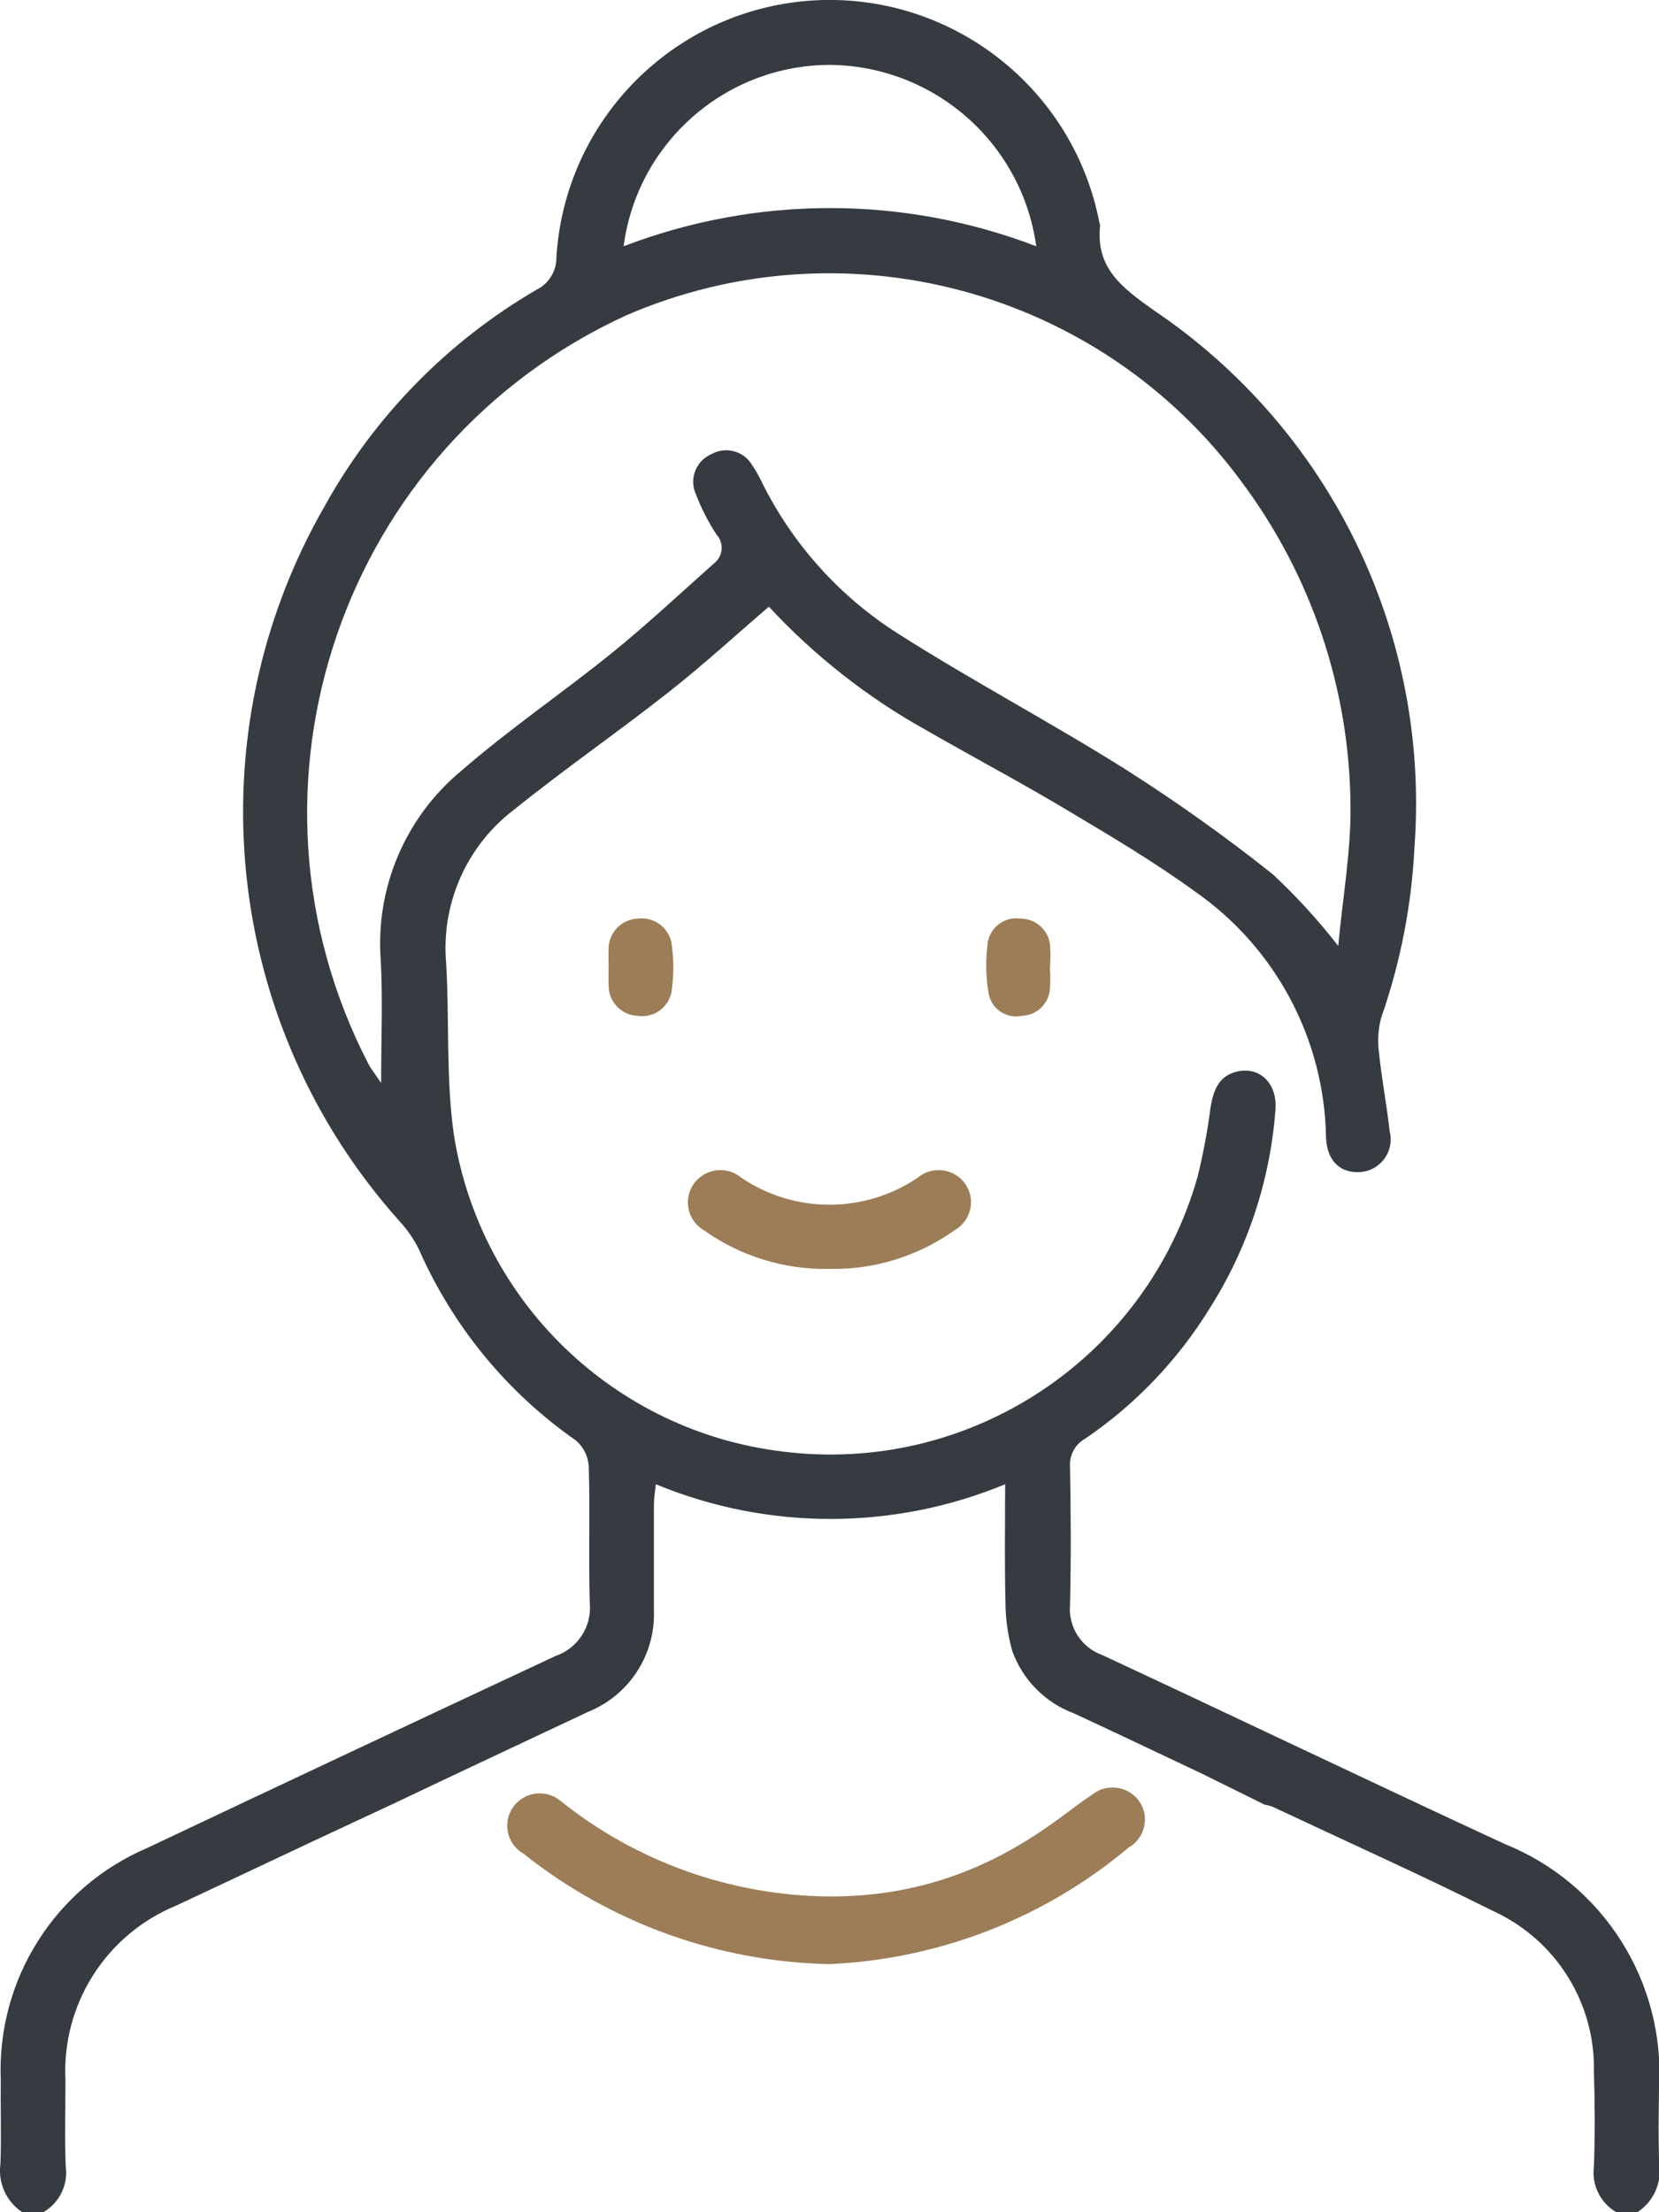 <?xml version="1.0" encoding="UTF-8"?> <svg xmlns="http://www.w3.org/2000/svg" viewBox="5973.748 4965 52.504 70" width="52.504" height="70" data-guides="{&quot;vertical&quot;:[],&quot;horizontal&quot;:[]}"><path fill="#353b40" stroke="none" fill-opacity="1" stroke-width="1" stroke-opacity="1" color="rgb(51, 51, 51)" font-size-adjust="none" id="tSvg1349d1b8995" data-name="Контур 9656" title="Path 31" d="M 6011.765 5021.117 C 6010.432 5020.487 6009.084 5019.844 6007.731 5019.217C 6006.821 5018.877 6006.108 5018.153 6005.782 5017.239C 6005.641 5016.736 6005.57 5016.217 6005.569 5015.695C 6005.538 5014.495 6005.558 5013.295 6005.558 5011.969C 6002.019 5013.433 5998.043 5013.433 5994.504 5011.969C 5994.479 5012.22 5994.443 5012.408 5994.443 5012.596C 5994.443 5013.712 5994.443 5014.828 5994.443 5015.944C 5994.501 5017.355 5993.664 5018.649 5992.353 5019.174C 5990.976 5019.82 5989.602 5020.468 5988.053 5021.198C 5987.413 5021.502 5986.772 5021.805 5986.132 5022.109C 5985.365 5022.467 5984.502 5022.867 5983.641 5023.271C 5982.201 5023.948 5980.762 5024.63 5979.32 5025.304C 5977.1 5026.218 5975.697 5028.432 5975.82 5030.83C 5975.82 5031.741 5975.792 5032.653 5975.829 5033.563C 5975.906 5034.139 5975.63 5034.705 5975.129 5035C 5974.901 5035 5974.673 5035 5974.445 5035C 5973.944 5034.664 5973.679 5034.072 5973.762 5033.475C 5973.794 5032.587 5973.762 5031.698 5973.772 5030.809C 5973.647 5027.635 5975.497 5024.715 5978.42 5023.473C 5982.719 5021.439 5987.022 5019.416 5991.329 5017.404C 5992.037 5017.162 5992.486 5016.464 5992.413 5015.719C 5992.371 5014.284 5992.423 5012.847 5992.382 5011.413C 5992.365 5011.093 5992.219 5010.794 5991.977 5010.585C 5989.796 5009.065 5988.076 5006.972 5987.007 5004.538C 5986.846 5004.213 5986.64 5003.913 5986.394 5003.647C 5980.805 4997.405 5979.849 4988.281 5984.023 4981.016C 5985.602 4978.17 5987.92 4975.803 5990.733 4974.166C 5991.117 4973.974 5991.359 4973.581 5991.357 4973.152C 5991.617 4968.806 5995.06 4965.326 5999.403 4965.019C 6003.799 4964.718 6007.727 4967.75 6008.549 4972.079C 6008.556 4972.101 6008.561 4972.123 6008.563 4972.146C 6008.422 4973.492 6009.263 4974.106 6010.263 4974.819C 6015.853 4978.585 6019.001 4985.053 6018.515 4991.776C 6018.427 4993.62 6018.074 4995.442 6017.466 4997.186C 6017.364 4997.549 6017.338 4997.929 6017.389 4998.302C 6017.475 4999.138 6017.634 4999.966 6017.729 5000.802C 6017.885 5001.417 6017.456 5002.027 6016.824 5002.087C 6016.191 5002.145 6015.744 5001.758 6015.714 5001C 6015.665 4997.887 6014.121 4994.988 6011.565 4993.21C 6010.298 4992.29 6008.944 4991.484 6007.596 4990.681C 6006.096 4989.781 6004.544 4988.959 6003.024 4988.086C 6001.183 4987.057 5999.515 4985.745 5998.082 4984.198C 5997.015 4985.113 5995.998 4986.047 5994.916 4986.898C 5993.307 4988.165 5991.616 4989.332 5990.023 4990.617C 5988.52 4991.757 5987.706 4993.588 5987.867 4995.468C 5987.977 4997.284 5987.855 4999.128 5988.114 5000.92C 5988.956 5006.205 5993.201 5010.292 5998.514 5010.933C 6004.434 5011.681 6010.013 5007.993 6011.645 5002.253C 6011.826 5001.525 6011.964 5000.788 6012.059 5000.044C 6012.148 4999.524 6012.302 4999.057 6012.884 4998.913C 6013.608 4998.736 6014.175 4999.273 6014.114 5000.113C 6013.948 5002.349 6013.233 5004.509 6012.033 5006.402C 6011.026 5008.037 6009.684 5009.442 6008.097 5010.523C 6007.777 5010.698 6007.588 5011.043 6007.612 5011.407C 6007.638 5012.865 6007.647 5014.324 6007.612 5015.782C 6007.55 5016.482 6007.968 5017.135 6008.629 5017.372C 6012.878 5019.351 6017.105 5021.378 6021.357 5023.348C 6024.487 5024.601 6026.46 5027.719 6026.252 5031.084C 6026.243 5031.884 6026.227 5032.684 6026.259 5033.476C 6026.346 5034.073 6026.08 5034.668 6025.576 5035C 6025.348 5035 6025.12 5035 6024.892 5035C 6024.392 5034.704 6024.116 5034.139 6024.192 5033.563C 6024.228 5032.563 6024.224 5031.563 6024.192 5030.557C 6024.238 5028.397 6023.007 5026.414 6021.051 5025.497C 6018.733 5024.339 6016.366 5023.275 6014.02 5022.173C 6013.94 5022.144 6013.857 5022.122 6013.772 5022.109C 6013.103 5021.778 6012.434 5021.448 6011.765 5021.117ZM 6016.1 4994.934 C 6016.247 4993.369 6016.5 4991.955 6016.489 4990.543C 6016.471 4986.826 6015.26 4983.213 6013.034 4980.236C 6008.556 4974.162 6000.477 4971.984 5993.553 4974.985C 5984.584 4979.109 5980.873 4989.885 5985.401 4998.656C 5985.483 4998.818 5985.601 4998.962 5985.81 4999.27C 5985.81 4997.844 5985.865 4996.614 5985.798 4995.391C 5985.625 4993.096 5986.576 4990.859 5988.349 4989.391C 5989.874 4988.065 5991.558 4986.923 5993.131 4985.649C 5994.24 4984.749 5995.286 4983.771 5996.354 4982.82C 5996.634 4982.597 5996.667 4982.185 5996.427 4981.92C 5996.164 4981.52 5995.946 4981.094 5995.775 4980.647C 5995.549 4980.162 5995.769 4979.585 5996.26 4979.373C 5996.724 4979.11 5997.313 4979.278 5997.568 4979.746C 5997.67 4979.897 5997.761 4980.055 5997.839 4980.219C 5998.809 4982.196 6000.305 4983.867 6002.164 4985.048C 6004.519 4986.548 6007.003 4987.858 6009.37 4989.348C 6010.981 4990.371 6012.536 4991.478 6014.029 4992.666C 6014.779 4993.366 6015.471 4994.124 6016.1 4994.934ZM 5993.484 4972.794 C 5997.688 4971.181 6002.34 4971.181 6006.544 4972.794C 6006.087 4969.489 6003.252 4967.034 5999.916 4967.054C 5996.646 4967.109 5993.91 4969.551 5993.484 4972.794Z"></path><path fill="#9c7d57" stroke="none" fill-opacity="1" stroke-width="1" stroke-opacity="1" color="rgb(51, 51, 51)" font-size-adjust="none" id="tSvg34617c8bff" data-name="Контур 9657" title="Path 32" d="M 5999.991 5005.154 C 5998.578 5005.182 5997.193 5004.757 5996.039 5003.941C 5995.513 5003.645 5995.356 5002.959 5995.702 5002.464C 5996.049 5001.974 5996.739 5001.882 5997.202 5002.264C 5998.885 5003.406 6001.092 5003.41 6002.78 5002.276C 6003.237 5001.886 6003.929 5001.965 6004.286 5002.448C 6004.64 5002.939 6004.489 5003.628 6003.963 5003.927C 6002.806 5004.754 6001.413 5005.185 5999.991 5005.154Z"></path><path fill="#9c7d57" stroke="none" fill-opacity="1" stroke-width="1" stroke-opacity="1" color="rgb(51, 51, 51)" font-size-adjust="none" id="tSvg1791cbc6aaa" data-name="Контур 9661" title="Path 33" d="M 5999.991 5027.154 C 5996.473 5027.081 5993.076 5025.855 5990.322 5023.664C 5989.796 5023.368 5989.639 5022.682 5989.985 5022.187C 5990.332 5021.697 5991.022 5021.605 5991.485 5021.987C 5993.898 5023.921 5996.892 5024.987 5999.985 5025.013C 6004.701 5025.039 6007.276 5022.433 6008.285 5021.813C 6008.742 5021.423 6009.434 5021.502 6009.791 5021.985C 6010.145 5022.476 6009.994 5023.165 6009.468 5023.464C 6006.802 5025.704 6003.47 5027.001 5999.991 5027.154Z"></path><path fill="#9c7d57" stroke="none" fill-opacity="1" stroke-width="1" stroke-opacity="1" color="rgb(51, 51, 51)" font-size-adjust="none" id="tSvg1398224ff60" data-name="Контур 9658" title="Path 34" d="M 5993.009 4995.605 C 5993.009 4995.423 5992.997 4995.24 5993.009 4995.059C 5992.992 4994.529 5993.408 4994.086 5993.938 4994.07C 5994.491 4993.999 5994.987 4994.414 5995.016 4994.97C 5995.072 4995.398 5995.072 4995.832 5995.016 4996.26C 5994.986 4996.819 5994.481 4997.231 5993.927 4997.147C 5993.397 4997.125 5992.986 4996.677 5993.011 4996.147C 5992.998 4995.97 5993.009 4995.787 5993.009 4995.605Z"></path><path fill="#9c7d57" stroke="none" fill-opacity="1" stroke-width="1" stroke-opacity="1" color="rgb(51, 51, 51)" font-size-adjust="none" id="tSvg120e3a3fb89" data-name="Контур 9659" title="Path 35" d="M 6006.978 4995.654 C 6006.991 4995.858 6006.991 4996.063 6006.978 4996.267C 6006.957 4996.745 6006.573 4997.128 6006.094 4997.145C 6005.594 4997.254 6005.106 4996.917 6005.032 4996.41C 6004.949 4995.919 6004.938 4995.418 6004.997 4994.924C 6005.027 4994.388 6005.51 4993.992 6006.042 4994.07C 6006.575 4994.065 6007.005 4994.506 6006.986 4995.039C 6007.001 4995.239 6006.986 4995.448 6006.978 4995.654Z"></path><path fill="none" stroke="none" fill-opacity="1" stroke-width="1" stroke-opacity="1" color="rgb(51, 51, 51)" font-size-adjust="none" id="tSvg15f4739bb90" data-name="Контур 9660" title="Path 36" d="M 6011.138 5028.518 C 6011.774 5027.882 6012.409 5027.247 6013.045 5026.611C 6012.191 5025.757 6011.337 5024.902 6010.483 5024.048C 6009.847 5024.684 6009.212 5025.319 6008.576 5025.955C 6007.941 5025.32 6007.305 5024.684 6006.67 5024.049C 6005.816 5024.903 6004.961 5025.758 6004.107 5026.612C 6004.742 5027.248 6005.378 5027.883 6006.013 5028.519C 6006.867 5029.373 6007.722 5030.228 6008.576 5031.082C 6009.43 5030.227 6010.284 5029.373 6011.138 5028.518Z"></path><defs></defs></svg> 